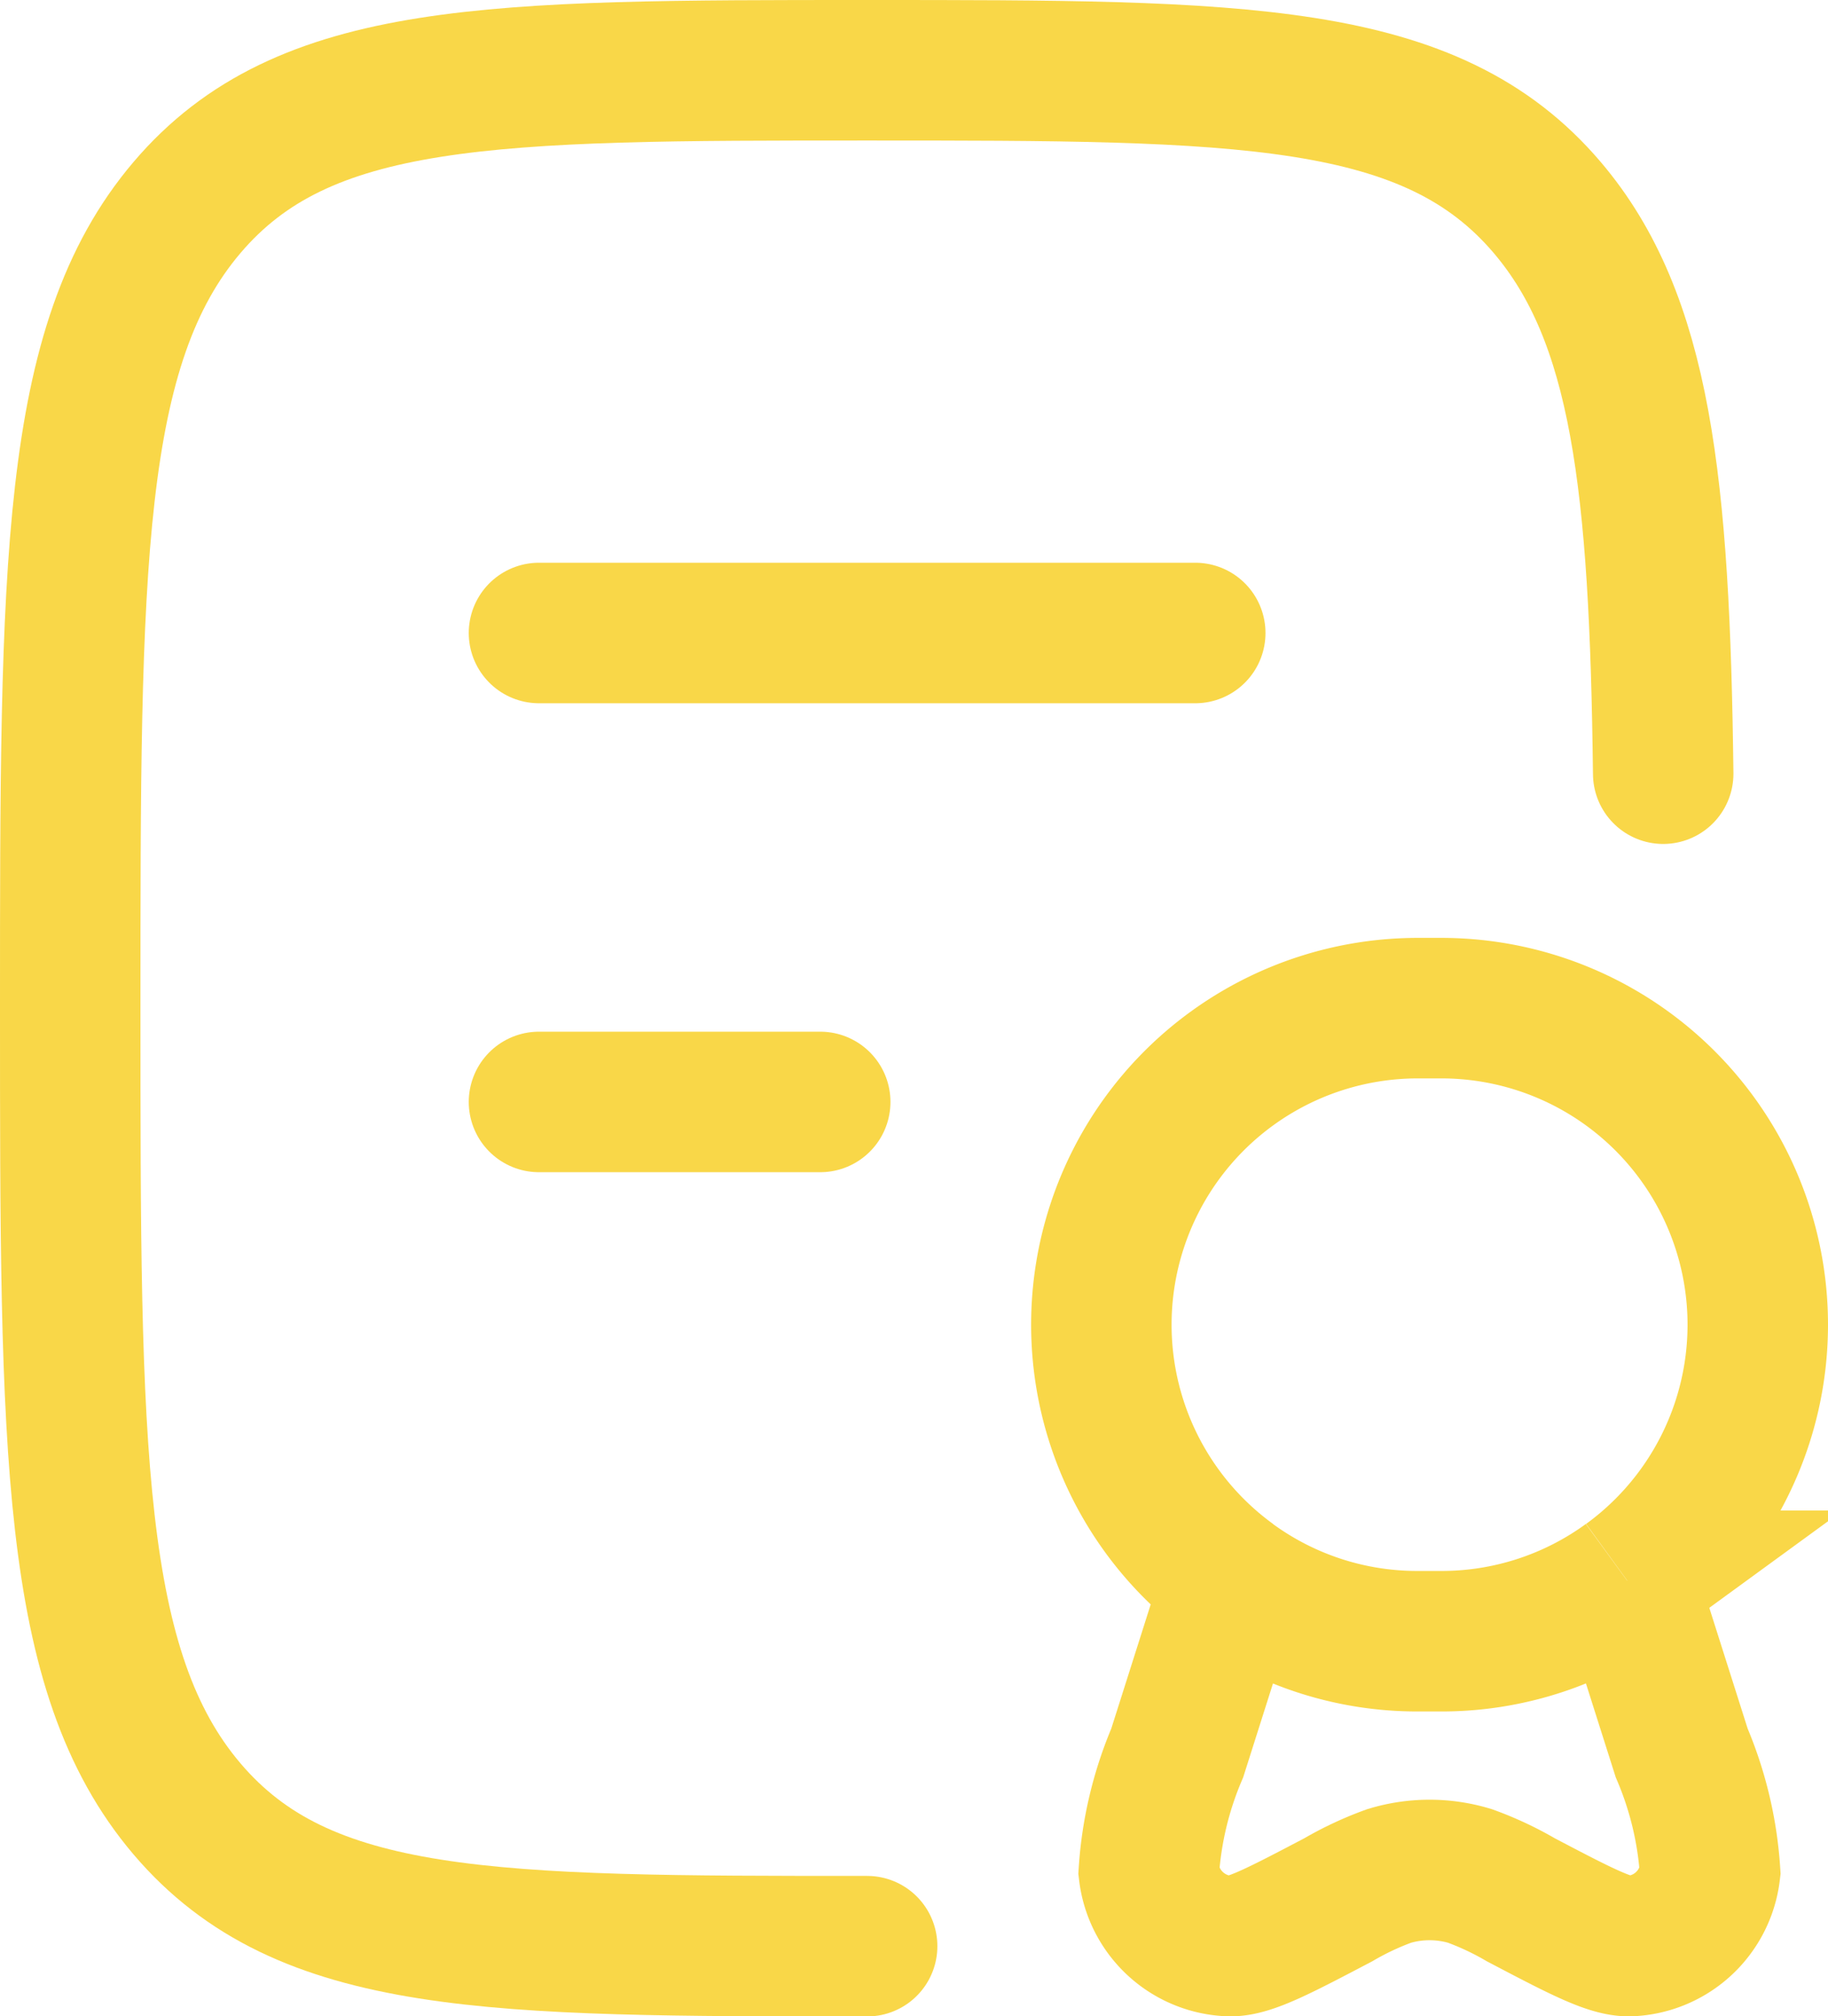 <svg xmlns="http://www.w3.org/2000/svg" width="52.057" height="57.396" viewBox="0 0 52.057 57.396">
  <g id="Group_12092" data-name="Group 12092" transform="translate(-1)">
    <path id="Path_26981" data-name="Path 26981" d="M25.694,55.4c-10.7,0-16.047,0-19.37-3.91S3,41.284,3,28.7,3,9.82,6.323,5.91,15,2,25.694,2,41.74,2,45.064,5.91c2.675,3.147,3.2,7.839,3.3,16.114" fill="none" stroke="#f9d748" stroke-linecap="round" stroke-linejoin="round" stroke-width="4"/>
    <path id="Path_26982" data-name="Path 26982" d="M8,8H26.689M8,21.349h8.009" transform="translate(8.349 10.019)" fill="none" stroke="#f9d748" stroke-linecap="round" stroke-linejoin="round" stroke-width="4"/>
    <path id="Path_26983" data-name="Path 26983" d="M28.976,28.3a9.011,9.011,0,0,0-5.3-16.3h-.667a9.011,9.011,0,0,0-5.3,16.3m11.262,0a8.97,8.97,0,0,1-5.3,1.721h-.667a8.97,8.97,0,0,1-5.3-1.721m11.262,0,1.556,4.9a10.349,10.349,0,0,1,.809,3.385A2.4,2.4,0,0,1,29.018,38.7c-.56,0-1.4-.438-3.078-1.319a8.855,8.855,0,0,0-1.448-.678,3.97,3.97,0,0,0-2.3,0,8.855,8.855,0,0,0-1.448.678C19.07,38.26,18.231,38.7,17.67,38.7a2.4,2.4,0,0,1-2.322-2.114,10.349,10.349,0,0,1,.809-3.385l1.556-4.9" transform="translate(18.368 16.698)" fill="none" stroke="#f9d748" stroke-width="4"/>
  </g>
</svg>
